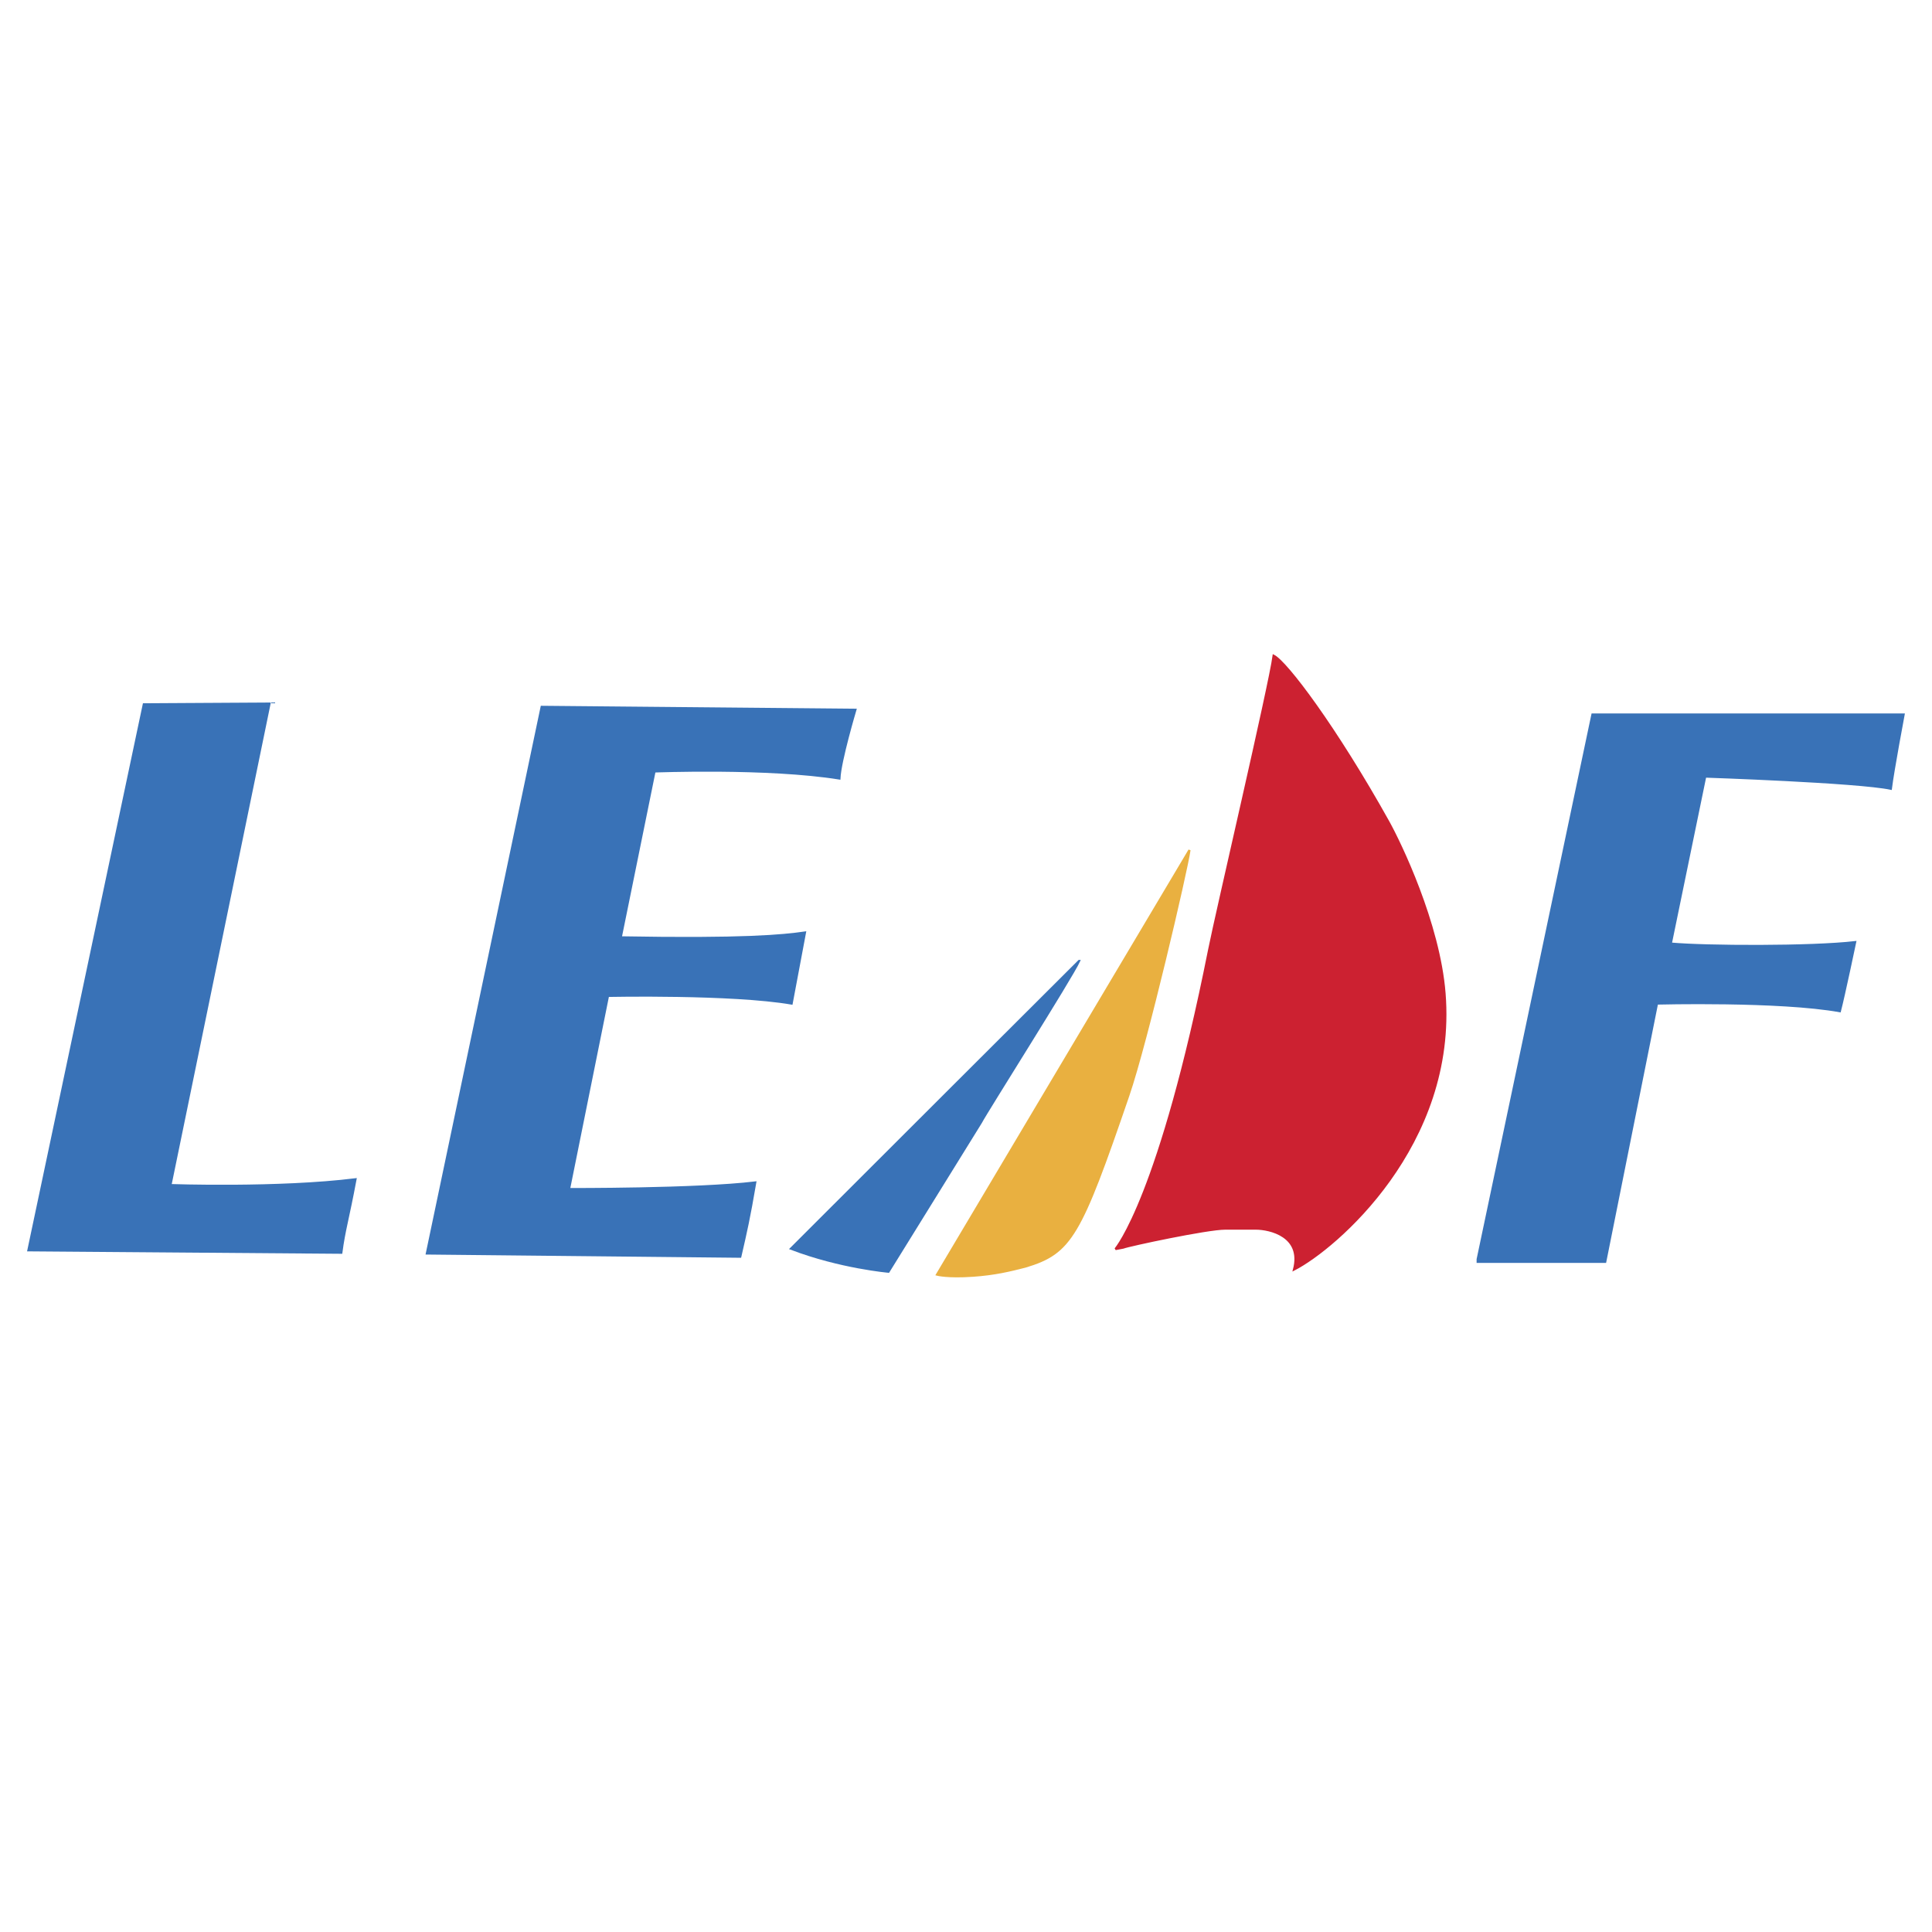 <svg xmlns="http://www.w3.org/2000/svg" width="2500" height="2500" viewBox="0 0 192.756 192.756"><g fill-rule="evenodd" clip-rule="evenodd"><path fill="#fff" d="M0 0h192.756v192.756H0V0z"/><path d="M144.119 99.102c1.201 15.115-10.885 25.447-15.012 27.557.865-3.344-2.416-4.082-3.816-4.082h-3.055c-1.807 0-9.592 1.666-10.178 1.896l-.764.145c.076-.104 4.432-5.205 9.344-29.853.738-3.725 6.051-26.408 6.434-29.342 1.271.638 6.182 7.144 11.449 16.584 1.147 2.066 5.043 10.099 5.598 17.095z" fill="#cc2131" stroke="#cc2131" stroke-width=".216" stroke-miterlimit="2.613"/><path d="M14.349 70.27l12.541-.073-9.886 48.041s10.766.379 18.463-.578c-.764 4.082-1.109 5-1.415 7.322l-31.218-.242 11.515-54.47zM54.043 70.525l31.298.29s-1.519 5.093-1.595 6.854c-7.129-1.149-18.447-.702-18.447-.702l-3.368 16.555c12.273.22 16.153-.163 18.38-.482l-1.331 7.083c-5.92-1.023-18.321-.766-18.321-.766l-3.889 19.279s12.727.045 18.579-.658c-.636 3.699-.891 4.785-1.493 7.402l-31.267-.322 11.454-54.533zM158.879 71.291h31.043s-1.043 5.537-1.273 7.399c-3.318-.703-18.521-1.213-18.521-1.213l-3.434 16.666c3.49.317 13.994.364 18.393-.145 0 0-1.119 5.333-1.525 6.888-5.99-1.086-18.244-.764-18.244-.764l-5.166 25.77h-12.723v-.256l11.45-54.345z" fill="#3972b7" stroke="#3972b7" stroke-width=".216" stroke-miterlimit="2.613"/><path d="M97.047 127.279c-2.519.172-3.563-.111-3.563-.111l25.19-42.355c-.293 2.072-4.268 19.134-6.105 24.494-4.811 14.029-5.699 15.689-10.279 17.061-1.532.392-3.032.759-5.243.911z" fill="#e9b040" stroke="#e9b040" stroke-width=".216" stroke-miterlimit="2.613"/><path d="M107.662 95.878c-.762 1.659-9.285 15.11-9.795 16.106l-9.223 14.893s-4.803-.414-9.732-2.297c4.389-4.4 28.75-28.702 28.75-28.702z" fill="#3972b7" stroke="#3972b7" stroke-width=".216" stroke-miterlimit="2.613"/></g></svg>
